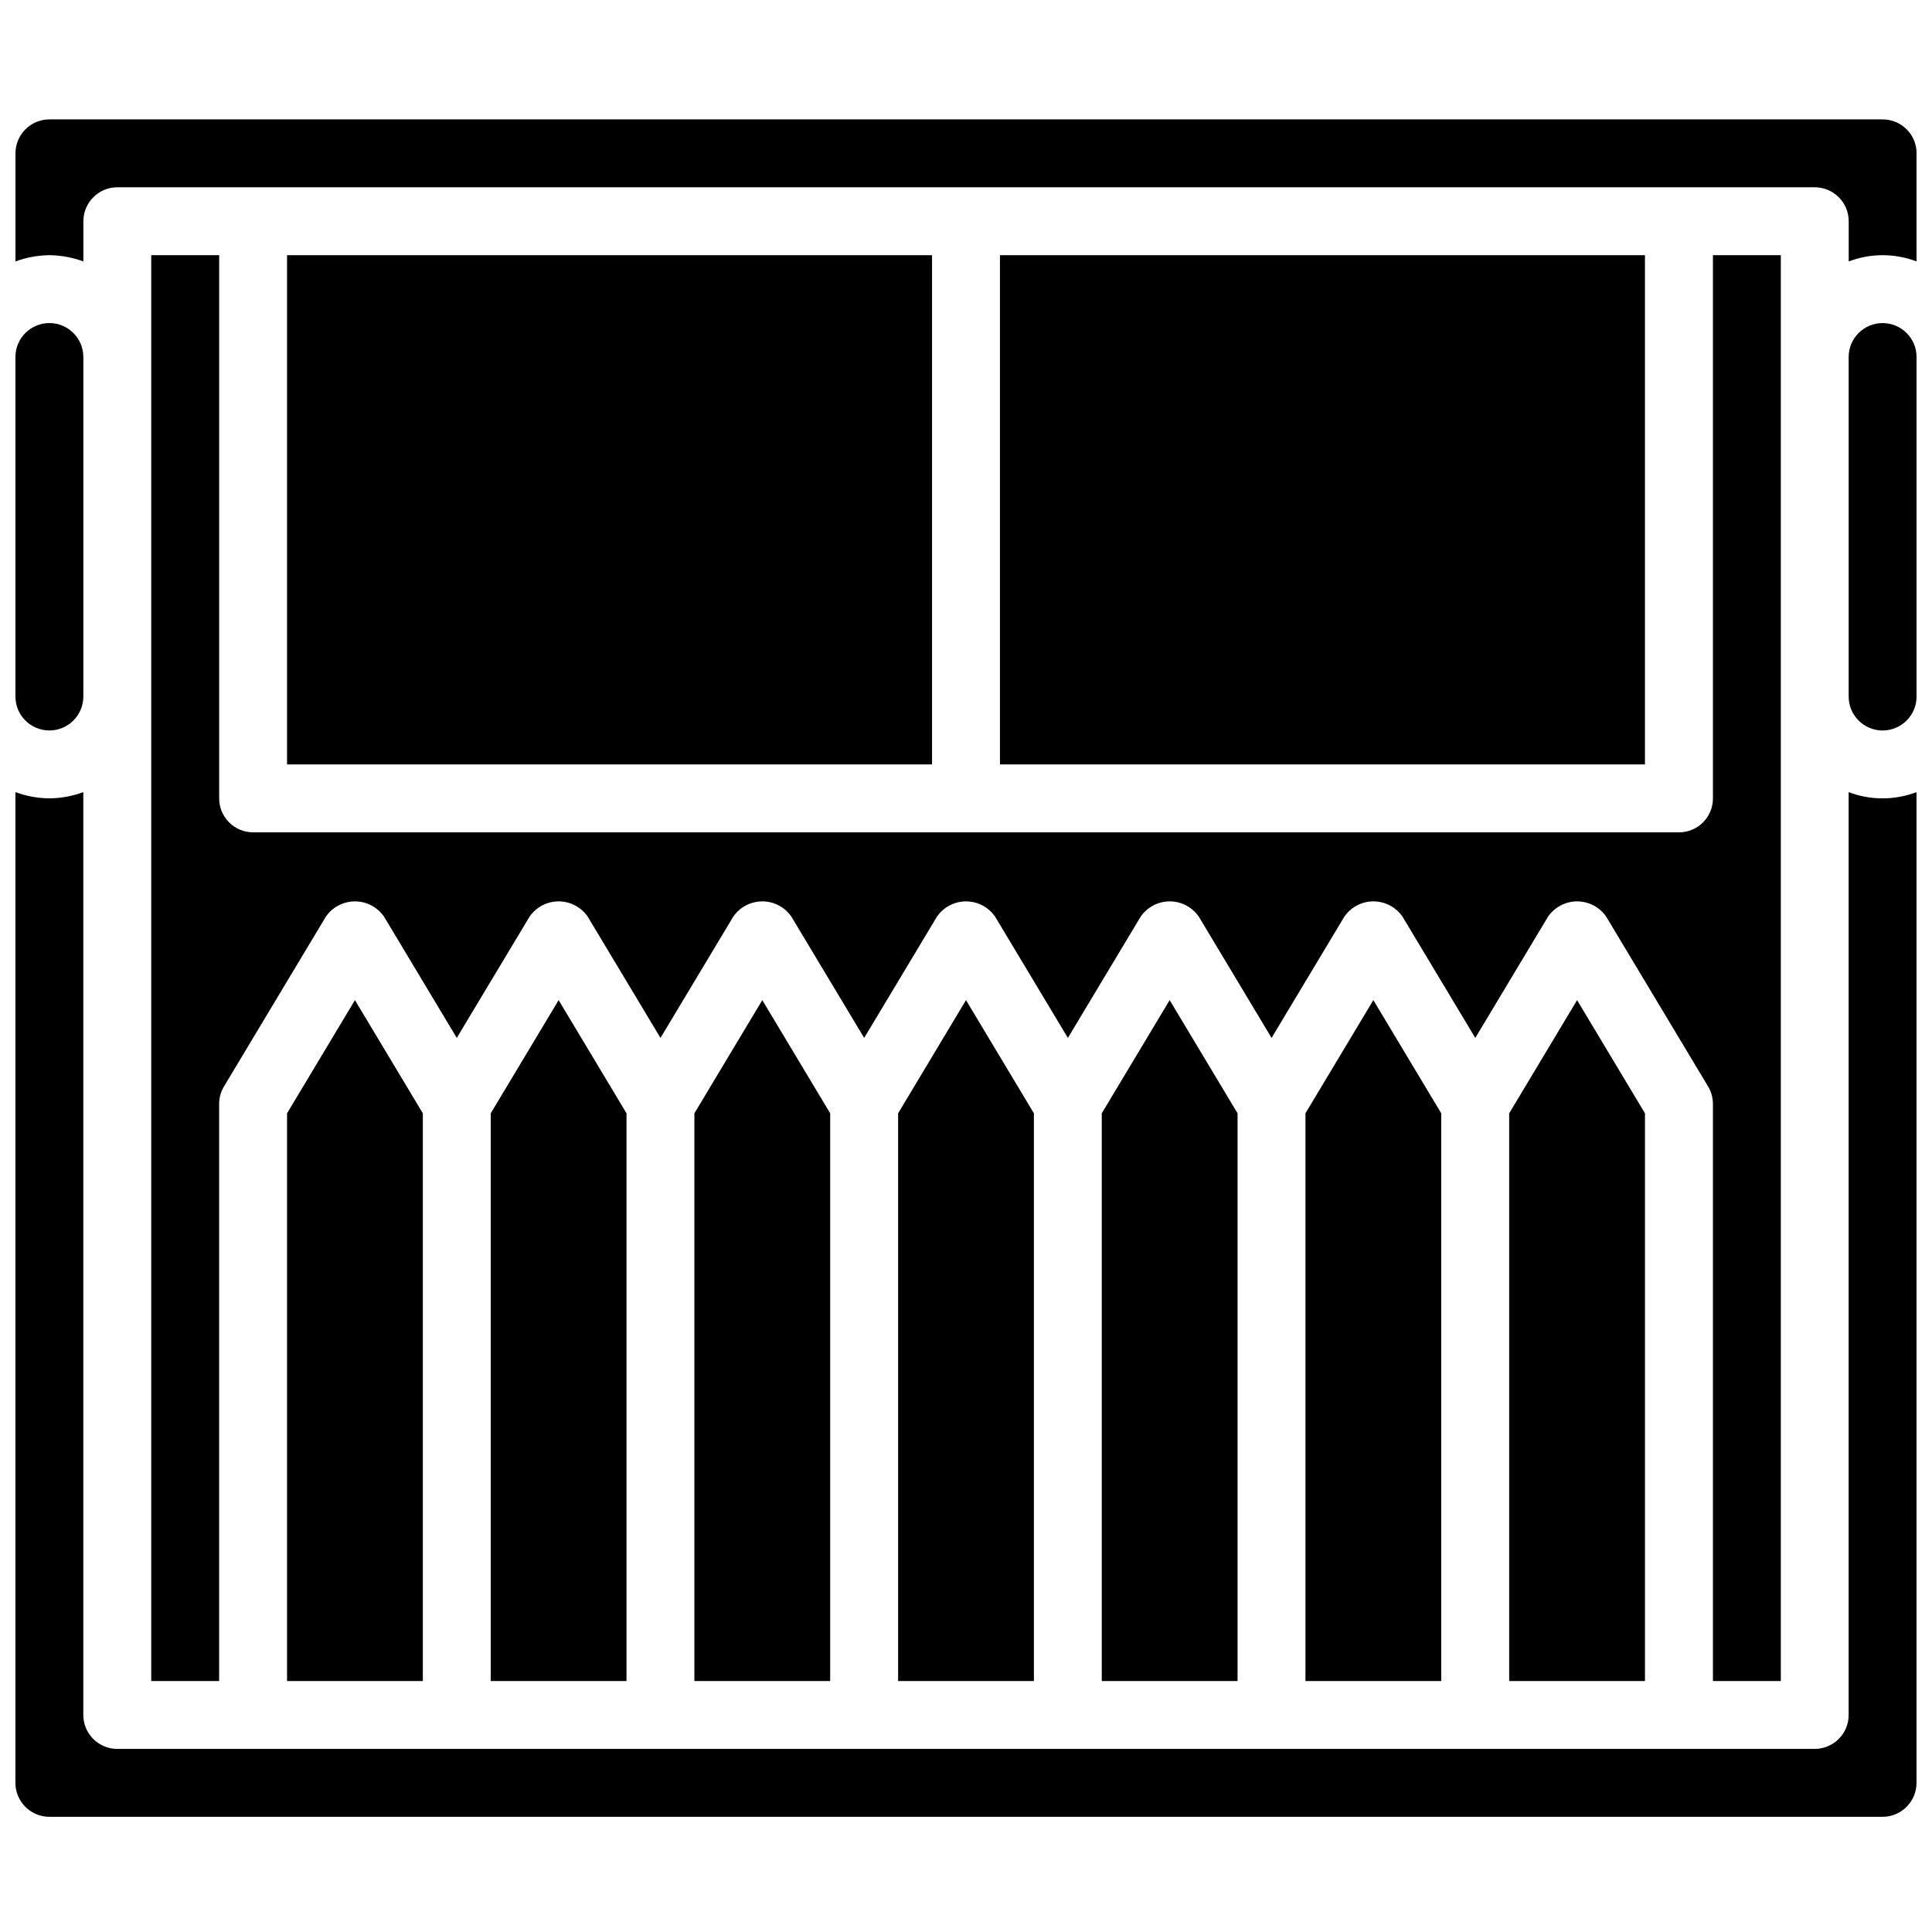 <?xml version="1.0" encoding="UTF-8"?>
<!-- The Best Svg Icon site in the world: iconSvg.co, Visit us! https://iconsvg.co -->
<svg width="800px" height="800px" version="1.1" viewBox="144 144 512 512" xmlns="http://www.w3.org/2000/svg">
 <defs>
  <clipPath id="d">
   <path d="m148.09 229h18.906v109h-18.906z"/>
  </clipPath>
  <clipPath id="c">
   <path d="m148.09 353h503.81v273h-503.81z"/>
  </clipPath>
  <clipPath id="b">
   <path d="m633 229h18.902v109h-18.902z"/>
  </clipPath>
  <clipPath id="a">
   <path d="m148.09 175h503.81v39h-503.81z"/>
  </clipPath>
 </defs>
 <path d="m489.96 439.04v150.45h35.984v-150.45l-17.992-29.996z"/>
 <path d="m409 211.63h170.93v134.95h-170.93z"/>
 <g clip-path="url(#d)">
  <path d="m157.09 337.58c4.965 0 8.996-4.027 8.996-8.996v-89.969c0-4.969-4.027-9-8.996-9s-9 4.027-9 9v89.969c0 4.965 4.027 8.996 9 8.996z"/>
 </g>
 <path d="m543.95 439.04v150.45h35.984v-150.45l-17.992-29.996z"/>
 <g clip-path="url(#c)">
  <path d="m633.91 353.92v244.56c0 4.969-4.027 8.996-9 8.996h-449.83c-4.969 0-9-4.023-9-8.996v-244.56c-2.879 1.066-5.922 1.625-8.996 1.652-3.074-0.027-6.117-0.59-9-1.652v262.55c0 4.969 4.027 9 9 9h485.81c4.969 0 9-4.027 9-9v-262.55c-5.797 2.207-12.199 2.207-17.992 0z"/>
 </g>
 <path d="m184.08 211.63v377.86h17.992v-152.94c0.004-1.633 0.445-3.238 1.289-4.637l26.992-44.984c1.746-2.535 4.629-4.055 7.711-4.055 3.078 0 5.961 1.52 7.711 4.055l19.277 32.129 19.281-32.129c1.746-2.535 4.633-4.055 7.711-4.055 3.082 0 5.965 1.52 7.711 4.055l19.281 32.129 19.281-32.129c1.746-2.535 4.629-4.055 7.711-4.055 3.078 0 5.961 1.52 7.707 4.055l19.281 32.129 19.281-32.129c1.746-2.535 4.629-4.055 7.711-4.055 3.082 0 5.965 1.52 7.711 4.055l19.281 32.129 19.281-32.129c1.746-2.535 4.629-4.055 7.707-4.055 3.082 0 5.965 1.52 7.711 4.055l19.281 32.129 19.281-32.129c1.746-2.535 4.629-4.055 7.711-4.055 3.078 0 5.965 1.52 7.711 4.055l19.281 32.129 19.277-32.129c1.75-2.535 4.633-4.055 7.711-4.055 3.082 0 5.965 1.52 7.711 4.055l26.992 44.984c0.84 1.398 1.285 3.004 1.289 4.637v152.94h17.992v-377.86h-17.992v143.95c0 4.969-4.027 9-9 9h-377.86c-4.969 0-9-4.027-9-9v-143.95z"/>
 <path d="m220.07 211.63h170.93v134.95h-170.93z"/>
 <path d="m220.07 439.04v150.45h35.984v-150.45l-17.992-29.996z"/>
 <g clip-path="url(#b)">
  <path d="m642.91 229.62c-4.965 0-8.996 4.027-8.996 9v89.969c0 4.965 4.027 8.996 8.996 8.996s9-4.027 9-8.996v-89.969c0-4.969-4.027-9-9-9z"/>
 </g>
 <path d="m435.98 439.04v150.45h35.988v-150.45l-17.996-29.996z"/>
 <g clip-path="url(#a)">
  <path d="m642.91 175.64h-485.81c-4.969 0-9 4.027-9 9v28.645c2.883-1.066 5.922-1.625 9-1.656 3.07 0.031 6.117 0.594 8.996 1.656v-10.652c0-4.969 4.027-9 9-9h449.83c4.969 0 9 4.027 9 9v10.652c5.793-2.207 12.195-2.207 17.992 0v-28.645c0-4.969-4.027-9-9-9z"/>
 </g>
 <path d="m274.05 439.04v150.45h35.984v-150.45l-17.992-29.996z"/>
 <path d="m382.01 439.04v150.45h35.984v-150.45l-17.992-29.996z"/>
 <path d="m328.02 439.04v150.45h35.988v-150.45l-17.992-29.996z"/>
</svg>
